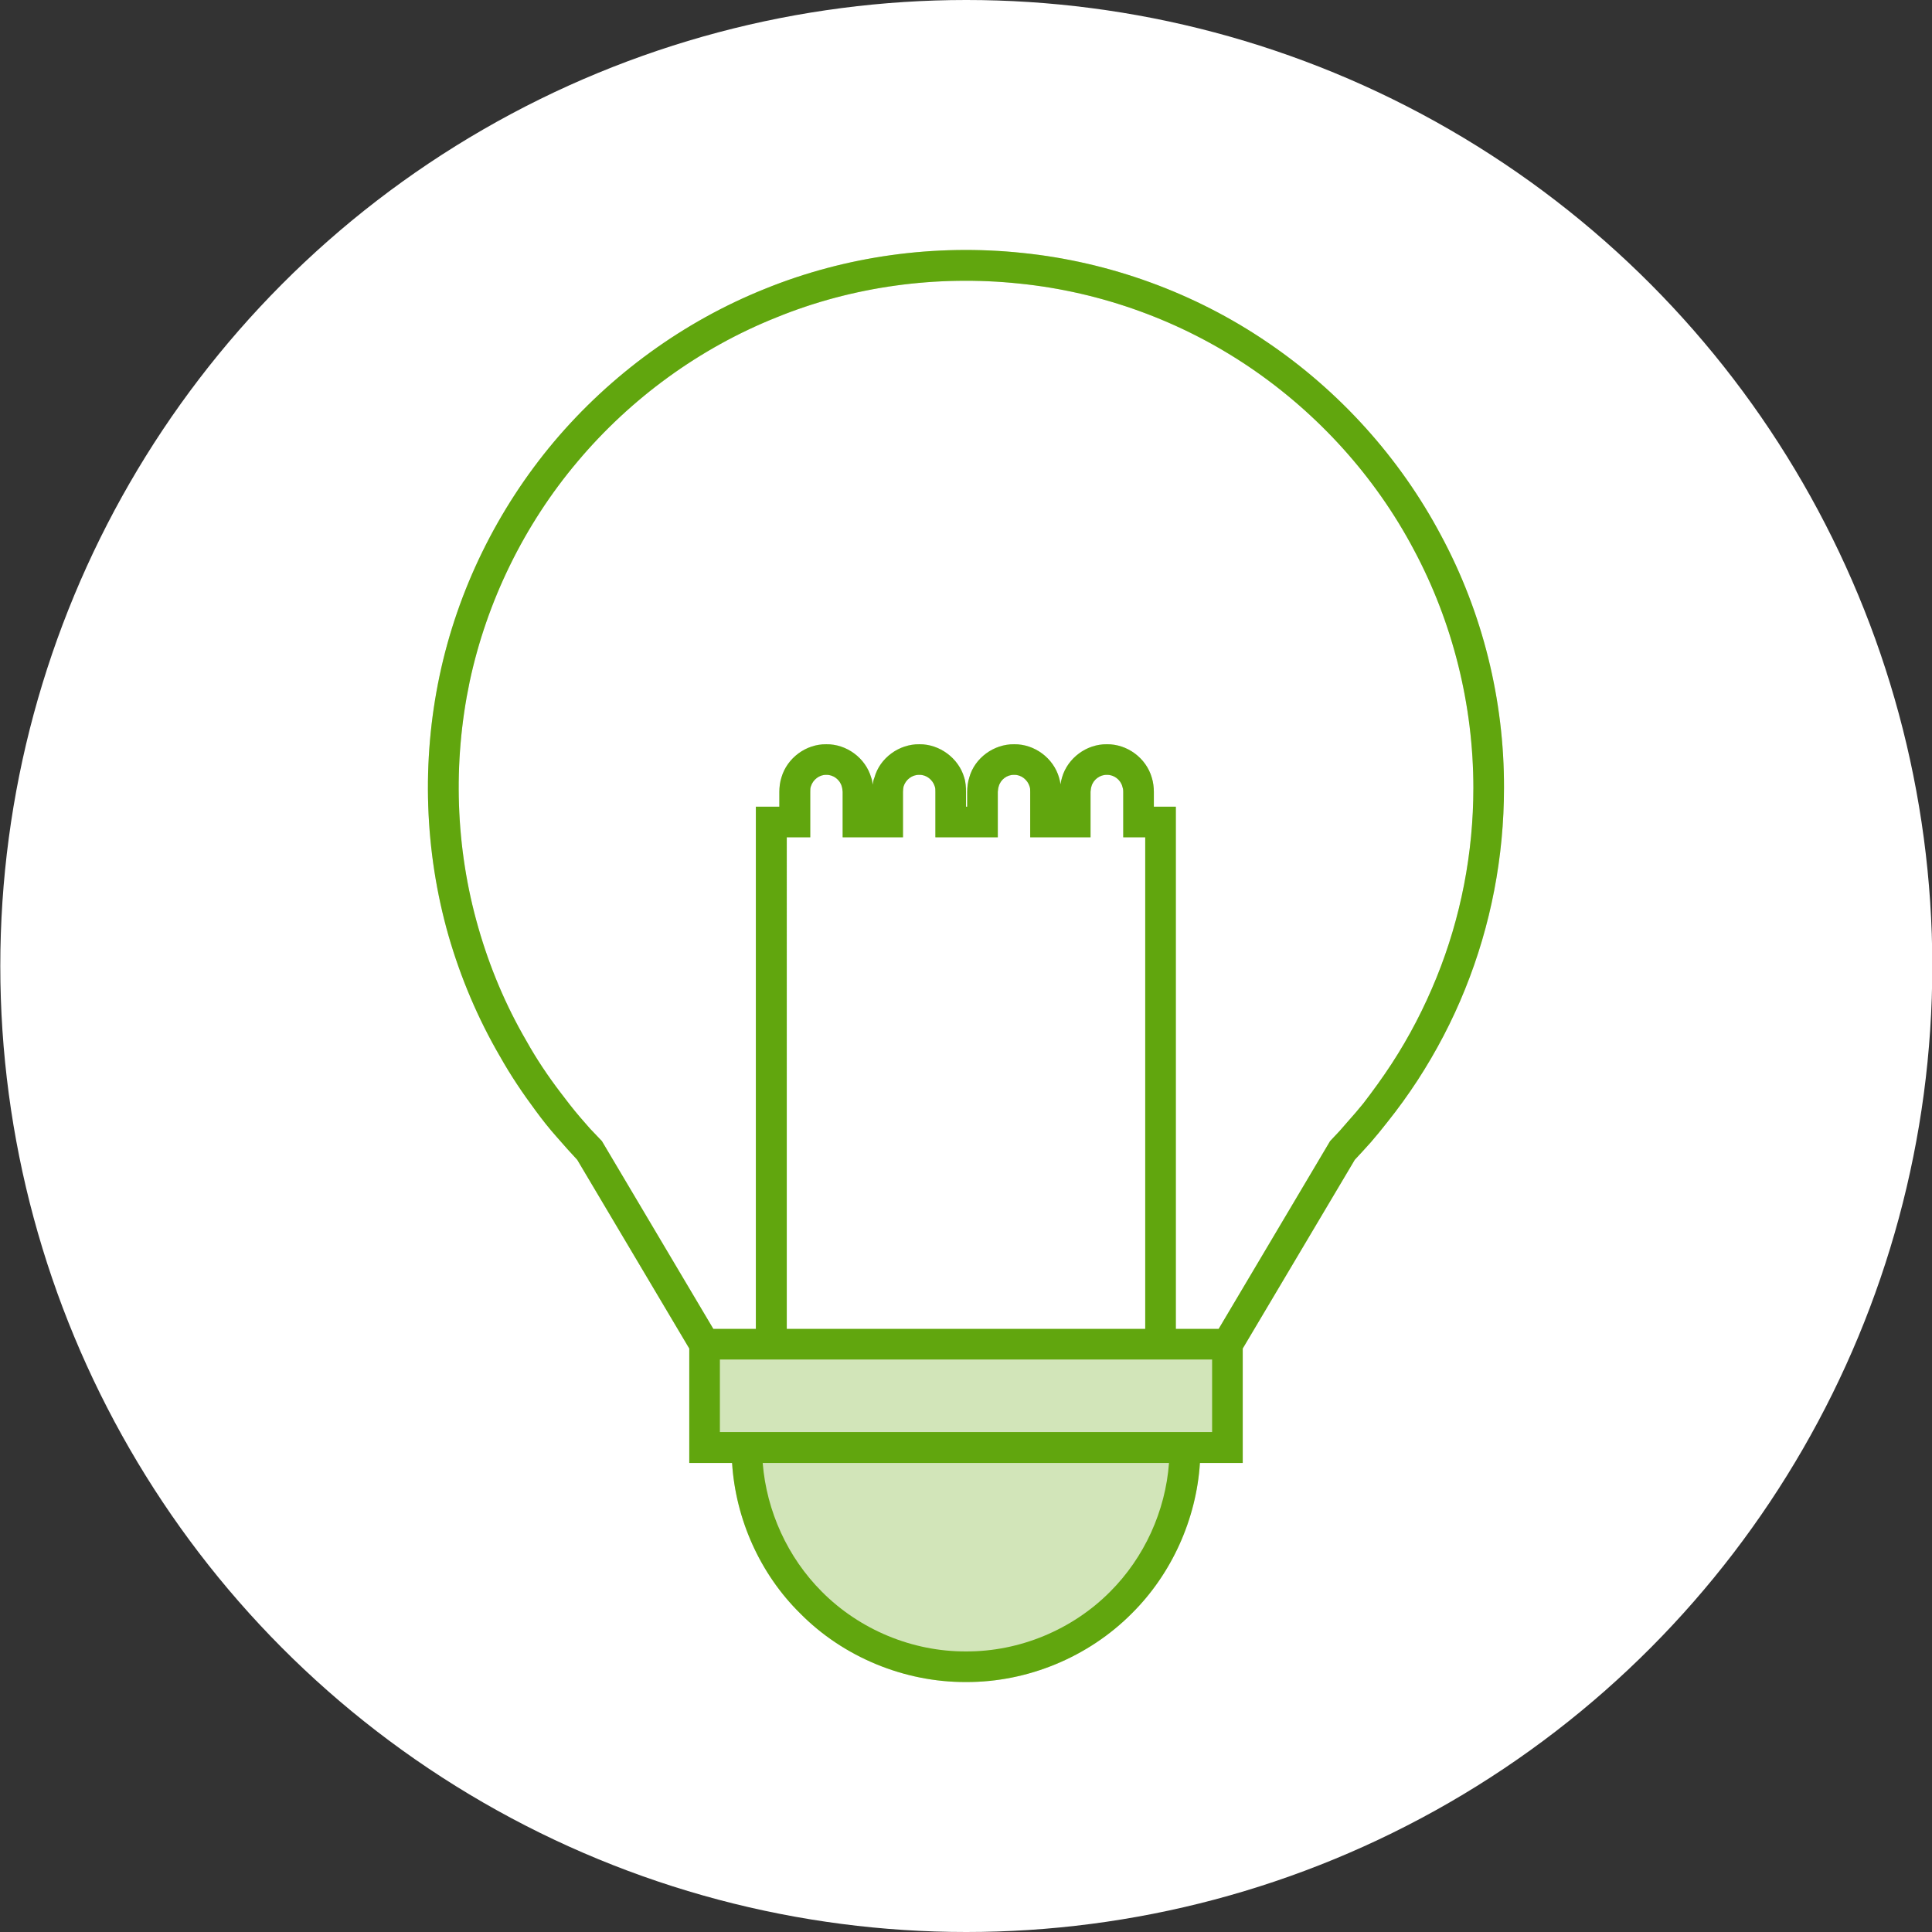 <?xml version="1.0" encoding="UTF-8"?><svg id="a" xmlns="http://www.w3.org/2000/svg" viewBox="0 0 65 65"><rect x="0" y="0" width="65" height="65" fill="#333333" stroke="none"/><defs><style>.b{fill:#fff;}.c{fill:#d2e5b9;}.d{fill:#61a60e;}</style></defs><circle class="b" cx="32.51" cy="32.5" r="32.5"/><path class="c" d="M48.48,18.01c-1.38-2.6-3.41-4.85-5.85-6.5-2.44-1.66-5.3-2.7-8.23-3-2.93-.31-5.94,.1-8.67,1.21-2.74,1.1-5.19,2.89-7.09,5.14-1.9,2.26-3.24,4.98-3.85,7.87-.61,2.88-.51,5.91,.3,8.75,.41,1.42,.99,2.79,1.73,4.06,.36,.64,.77,1.25,1.21,1.84,.22,.3,.45,.59,.69,.86l.37,.42,.33,.36,3.77,6.35v3.85h1.44c.12,1.89,.94,3.73,2.29,5.06,1.45,1.47,3.51,2.32,5.58,2.31,2.07,.01,4.12-.84,5.58-2.31,1.34-1.33,2.17-3.17,2.29-5.06h1.44v-3.85l3.77-6.35,.25-.27,.29-.32c.19-.22,.37-.44,.55-.67,.36-.45,.7-.92,1.02-1.41,.63-.97,1.17-2,1.6-3.07,.87-2.15,1.31-4.46,1.31-6.77,.01-2.95-.72-5.9-2.12-8.5Zm-18.1,10.16v-1.53c0-.08,.01-.12,.02-.18,.07-.23,.29-.4,.53-.39,.23-.01,.45,.16,.52,.39,.02,.06,.02,.1,.02,.18v1.53h2.1v-1.53c.01-.08,.01-.12,.03-.18,.06-.23,.28-.4,.52-.39,.23-.01,.45,.16,.52,.39,.02,.06,.02,.1,.02,.18v1.53h2.03v-1.53c.01-.08,.01-.12,.03-.18,.06-.23,.29-.4,.52-.39,.23-.01,.46,.16,.52,.39,.02,.06,.03,.1,.03,.18v1.53h.74v16.54h-12.06V28.17h.79v-1.53c0-.08,0-.12,.02-.18,.07-.23,.29-.4,.52-.39,.23-.01,.46,.16,.52,.39,.02,.06,.02,.1,.03,.18v1.53h2.03Zm17.95,4.72c-.41,1.01-.91,1.98-1.51,2.9-.3,.46-.62,.9-.95,1.33-.17,.21-.35,.42-.53,.62l-.27,.31-.32,.34-3.75,6.32h-1.44V27.14h-.74v-.5c0-.14-.02-.33-.07-.48-.19-.66-.83-1.13-1.51-1.12-.68-.01-1.32,.46-1.51,1.12-.02,.07-.04,.15-.05,.23-.01-.08-.03-.16-.05-.23-.19-.66-.83-1.13-1.51-1.12-.68-.01-1.33,.46-1.51,1.12-.05,.15-.07,.34-.07,.48v.5h-.04v-.5c0-.14-.01-.33-.06-.48-.19-.66-.84-1.13-1.51-1.12-.68-.01-1.33,.46-1.51,1.12-.03,.07-.05,.16-.06,.24-.01-.08-.02-.17-.05-.24-.19-.66-.83-1.13-1.51-1.12-.68-.01-1.32,.46-1.51,1.12-.05,.15-.07,.34-.07,.48v.5h-.79v17.57h-1.43l-3.75-6.32-.4-.42-.34-.39c-.23-.27-.44-.54-.65-.82-.42-.55-.81-1.13-1.15-1.74-.7-1.2-1.24-2.49-1.62-3.82-.77-2.68-.86-5.54-.29-8.26,.58-2.72,1.84-5.29,3.63-7.41,1.79-2.13,4.11-3.82,6.69-4.85,2.57-1.05,5.41-1.43,8.17-1.14,2.77,.28,5.46,1.26,7.76,2.82s4.22,3.68,5.52,6.14c1.31,2.45,2,5.23,2,8.01,0,2.18-.42,4.36-1.24,6.38Z"/><path class="d" d="M48.48,18.01c-1.38-2.6-3.41-4.85-5.85-6.5-2.44-1.66-5.3-2.7-8.23-3-2.93-.31-5.94,.1-8.67,1.21-2.74,1.1-5.19,2.89-7.09,5.14-1.9,2.26-3.24,4.98-3.85,7.87-.61,2.88-.51,5.91,.3,8.75,.41,1.42,.99,2.79,1.73,4.06,.36,.64,.77,1.25,1.21,1.84,.22,.3,.45,.59,.69,.86l.37,.42,.33,.36,3.77,6.35v3.85h1.44c.12,1.89,.94,3.73,2.29,5.06,1.45,1.47,3.51,2.32,5.58,2.31,2.07,.01,4.12-.84,5.58-2.31,1.34-1.33,2.17-3.17,2.29-5.06h1.44v-3.85l3.77-6.35,.25-.27,.29-.32c.19-.22,.37-.44,.55-.67,.36-.45,.7-.92,1.02-1.41,.63-.97,1.17-2,1.6-3.07,.87-2.15,1.31-4.46,1.31-6.77,.01-2.95-.72-5.9-2.12-8.5Zm-11.13,35.54c-1.27,1.28-3.05,2.02-4.85,2.01-1.8,.01-3.58-.73-4.85-2.01-1.15-1.15-1.86-2.71-1.99-4.33h13.67c-.12,1.62-.83,3.18-1.98,4.33Zm3.43-5.37H24.22v-2.44h16.56v2.44Zm-10.4-20.01v-1.53c0-.08,.01-.12,.02-.18,.07-.23,.29-.4,.53-.39,.23-.01,.45,.16,.52,.39,.02,.06,.02,.1,.02,.18v1.53h2.1v-1.53c.01-.08,.01-.12,.03-.18,.06-.23,.28-.4,.52-.39,.23-.01,.45,.16,.52,.39,.02,.06,.02,.1,.02,.18v1.53h2.03v-1.53c.01-.08,.01-.12,.03-.18,.06-.23,.29-.4,.52-.39,.23-.01,.46,.16,.52,.39,.02,.06,.03,.1,.03,.18v1.53h.74v16.54h-12.06V28.17h.79v-1.53c0-.08,0-.12,.02-.18,.07-.23,.29-.4,.52-.39,.23-.01,.46,.16,.52,.39,.02,.06,.02,.1,.03,.18v1.53h2.03Zm17.95,4.72c-.41,1.01-.91,1.98-1.51,2.9-.3,.46-.62,.9-.95,1.33-.17,.21-.35,.42-.53,.62l-.27,.31-.32,.34-3.75,6.32h-1.44V27.14h-.74v-.5c0-.14-.02-.33-.07-.48-.19-.66-.83-1.13-1.51-1.12-.68-.01-1.32,.46-1.51,1.12-.02,.07-.04,.15-.05,.23-.01-.08-.03-.16-.05-.23-.19-.66-.83-1.13-1.51-1.12-.68-.01-1.33,.46-1.51,1.12-.05,.15-.07,.34-.07,.48v.5h-.04v-.5c0-.14-.01-.33-.06-.48-.19-.66-.84-1.13-1.51-1.12-.68-.01-1.33,.46-1.51,1.12-.03,.07-.05,.16-.06,.24-.01-.08-.02-.17-.05-.24-.19-.66-.83-1.13-1.51-1.12-.68-.01-1.32,.46-1.51,1.12-.05,.15-.07,.34-.07,.48v.5h-.79v17.57h-1.43l-3.75-6.32-.4-.42-.34-.39c-.23-.27-.44-.54-.65-.82-.42-.55-.81-1.13-1.15-1.74-.7-1.2-1.24-2.49-1.62-3.82-.77-2.68-.86-5.54-.29-8.26,.58-2.72,1.84-5.29,3.63-7.41,1.79-2.13,4.11-3.82,6.69-4.85,2.57-1.05,5.41-1.43,8.17-1.14,2.77,.28,5.46,1.26,7.76,2.82s4.22,3.68,5.52,6.14c1.31,2.45,2,5.23,2,8.01,0,2.18-.42,4.36-1.24,6.38Z"/></svg>